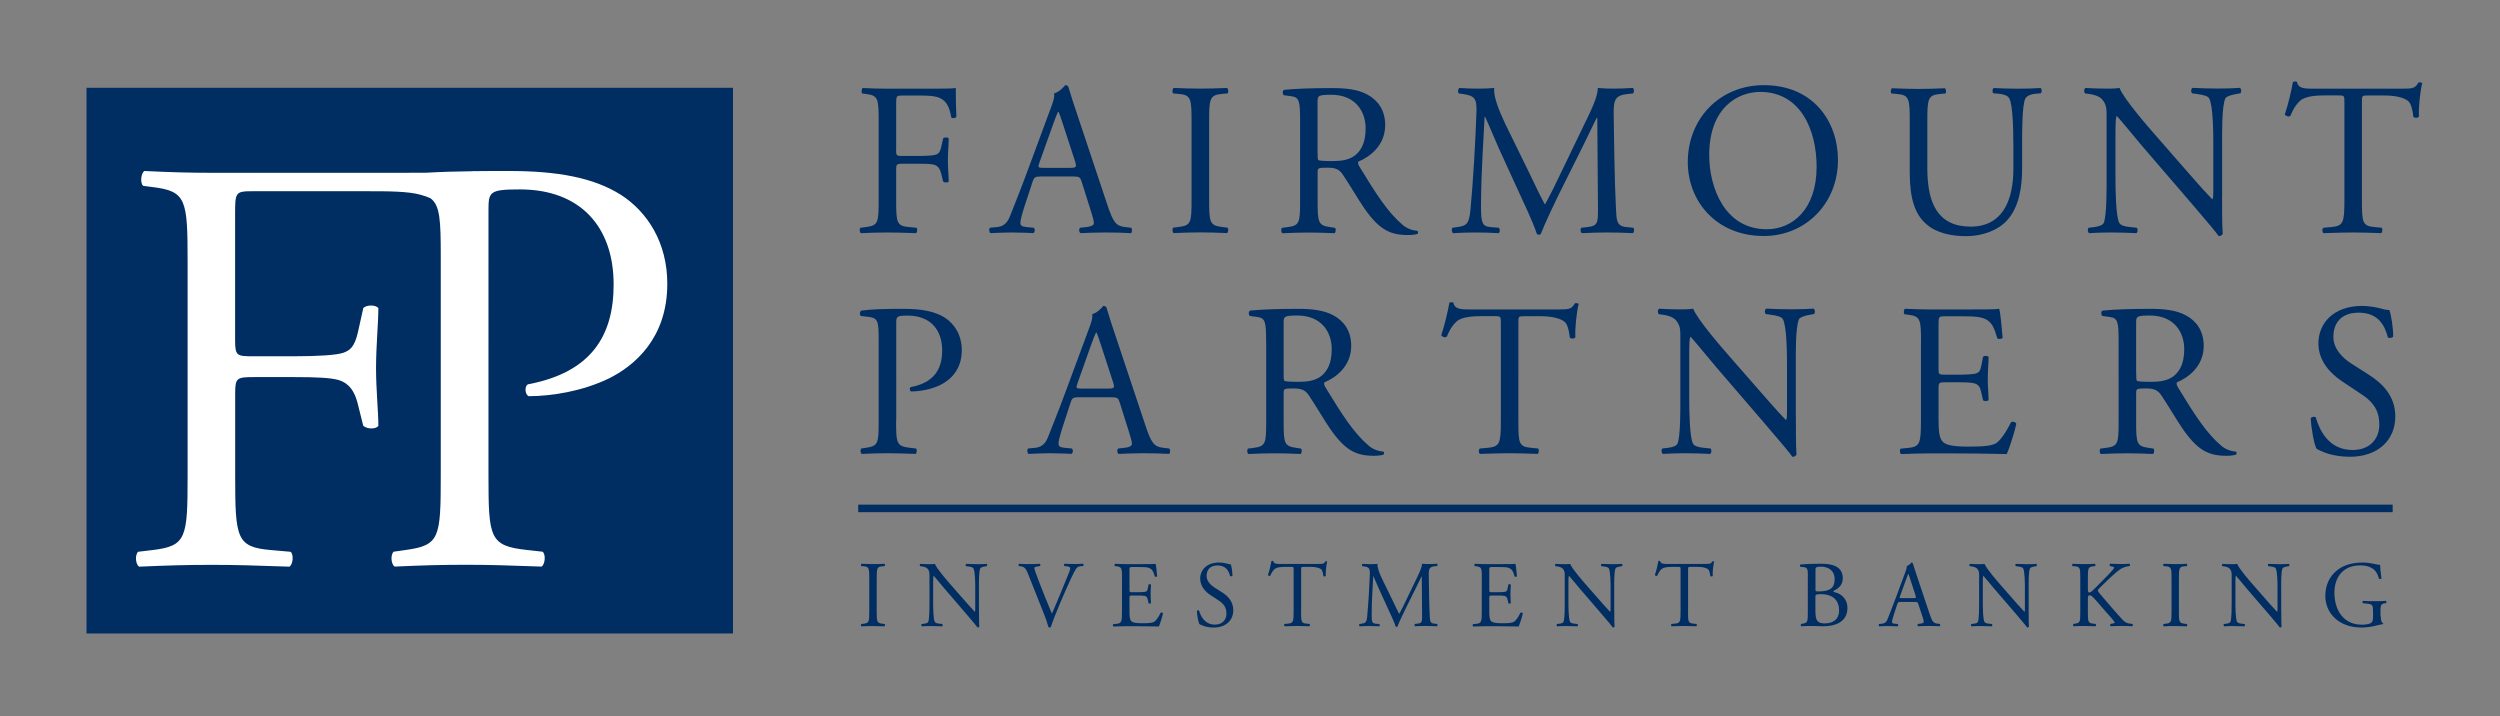<?xml version="1.0" encoding="utf-8"?>
<!-- Generator: Adobe Illustrator 23.0.1, SVG Export Plug-In . SVG Version: 6.00 Build 0)  -->
<svg version="1.1" id="Layer_1" xmlns="http://www.w3.org/2000/svg" xmlns:xlink="http://www.w3.org/1999/xlink" x="0px" y="0px"
	 viewBox="0 0 332.61 95.26" style="enable-background:new 0 0 332.61 95.26;" xml:space="preserve">
<rect x="0" y="0" width="332.61" height="95.26" fill="#808080" stroke="none"/>
<style type="text/css">
	.st0{fill:#002D62;}
	.st1{fill:none;stroke:#002D62;}
	.st2{fill:#FFFFFF;}
</style>
<rect x="11.51" y="11.68" class="st0" width="86.01" height="72.6"/>
<g>
	<path class="st0" d="M119.22,19.97c0,0.78,0.09,0.78,0.94,0.78h1.93c1.17,0,2.07-0.06,2.42-0.17c0.31-0.12,0.54-0.26,0.71-1.01
		l0.26-1.16c0.14-0.17,0.63-0.17,0.74,0c0,0.7-0.11,1.86-0.11,2.93c0,1.04,0.11,2.15,0.11,2.81c-0.11,0.17-0.54,0.17-0.74,0
		l-0.28-1.13c-0.14-0.52-0.37-0.93-0.91-1.1c-0.4-0.12-1.11-0.14-2.19-0.14h-1.93c-0.85,0-0.94,0.03-0.94,0.78v4.03
		c0,3.05,0.06,3.48,1.73,3.62l0.97,0.09c0.17,0.12,0.11,0.64-0.06,0.72c-1.68-0.06-2.64-0.09-3.78-0.09c-1.25,0-2.22,0.03-3.55,0.09
		c-0.17-0.09-0.23-0.55-0.06-0.72l0.71-0.09c1.65-0.2,1.71-0.58,1.71-3.62V16.15c0-3.05-0.06-3.45-1.71-3.65l-0.46-0.06
		c-0.17-0.12-0.11-0.64,0.06-0.73c1.19,0.06,2.16,0.09,3.3,0.09h5.23c1.82,0,3.47,0,3.84-0.09c0,1.33,0.03,2.73,0.08,3.83
		c-0.08,0.17-0.48,0.26-0.68,0.09c-0.23-1.3-0.57-2.38-1.99-2.75c-0.62-0.17-1.56-0.17-2.76-0.17h-1.73c-0.85,0-0.85,0.06-0.85,1.16
		V19.97z"/>
	<path class="st0" d="M143.92,24.21c-0.2-0.64-0.31-0.73-1.17-0.73h-4.29c-0.71,0-0.88,0.09-1.08,0.7l-1,3.04
		c-0.43,1.31-0.62,2.09-0.62,2.41c0,0.35,0.14,0.52,0.82,0.58l0.94,0.09c0.2,0.14,0.2,0.61-0.06,0.72
		c-0.74-0.06-1.62-0.06-2.96-0.09c-0.94,0-1.96,0.06-2.73,0.09c-0.17-0.12-0.23-0.58-0.06-0.72l0.94-0.09
		c0.68-0.06,1.31-0.38,1.71-1.42c0.51-1.33,1.31-3.22,2.5-6.47l2.9-7.83c0.4-1.04,0.57-1.6,0.48-2.06c0.68-0.2,1.17-0.73,1.48-1.1
		c0.17,0,0.37,0.06,0.43,0.26c0.37,1.28,0.82,2.61,1.25,3.89l3.89,11.66c0.82,2.49,1.19,2.93,2.42,3.07l0.77,0.09
		c0.2,0.14,0.14,0.61,0,0.72c-1.17-0.06-2.16-0.09-3.44-0.09c-1.36,0-2.44,0.06-3.27,0.09c-0.23-0.12-0.26-0.58-0.06-0.72l0.82-0.09
		c0.6-0.06,1-0.23,1-0.52c0-0.32-0.14-0.84-0.37-1.54L143.92,24.21z M138.29,21.63c-0.23,0.67-0.2,0.7,0.6,0.7h3.5
		c0.82,0,0.88-0.12,0.63-0.9l-1.54-4.73c-0.23-0.7-0.48-1.48-0.65-1.83h-0.06c-0.09,0.14-0.37,0.84-0.68,1.71L138.29,21.63z"/>
	<path class="st0" d="M158.53,16.2c0-3.07-0.06-3.57-1.73-3.71l-0.71-0.06c-0.17-0.12-0.11-0.64,0.06-0.73
		c1.42,0.06,2.39,0.09,3.58,0.09c1.14,0,2.1-0.03,3.52-0.09c0.17,0.09,0.23,0.61,0.06,0.73l-0.71,0.06
		c-1.68,0.15-1.73,0.64-1.73,3.71v10.32c0,3.07,0.06,3.48,1.73,3.68l0.71,0.09c0.17,0.12,0.11,0.64-0.06,0.72
		c-1.42-0.06-2.39-0.09-3.52-0.09c-1.19,0-2.16,0.03-3.58,0.09c-0.17-0.09-0.23-0.55-0.06-0.72l0.71-0.09
		c1.68-0.2,1.73-0.61,1.73-3.68V16.2z"/>
	<path class="st0" d="M172.97,16.18c0-2.75-0.08-3.25-1.25-3.39l-0.91-0.12c-0.2-0.14-0.2-0.61,0.03-0.72
		c1.59-0.15,3.55-0.23,6.34-0.23c1.76,0,3.44,0.14,4.75,0.87c1.36,0.73,2.36,2.03,2.36,4.06c0,2.76-2.13,4.26-3.55,4.84
		c-0.14,0.17,0,0.46,0.14,0.7c2.27,3.74,3.78,6.06,5.71,7.71c0.48,0.43,1.2,0.75,1.96,0.81c0.14,0.06,0.17,0.29,0.03,0.41
		c-0.26,0.09-0.71,0.15-1.25,0.15c-2.42,0-3.87-0.73-5.88-3.65c-0.74-1.07-1.9-3.07-2.79-4.38c-0.43-0.64-0.88-0.93-2.02-0.93
		c-1.28,0-1.34,0.03-1.34,0.64v3.65c0,3.05,0.06,3.39,1.71,3.62l0.6,0.09c0.17,0.14,0.11,0.64-0.06,0.72
		c-1.28-0.06-2.25-0.09-3.38-0.09c-1.19,0-2.22,0.03-3.55,0.09c-0.17-0.09-0.23-0.52-0.06-0.72l0.71-0.09
		c1.65-0.2,1.7-0.58,1.7-3.62V16.18z M175.3,20.32c0,0.52,0,0.84,0.08,0.96c0.09,0.09,0.51,0.15,1.96,0.15
		c1.02,0,2.1-0.12,2.93-0.75c0.77-0.61,1.42-1.62,1.42-3.6c0-2.29-1.39-4.47-4.55-4.47c-1.76,0-1.85,0.12-1.85,0.93V20.32z"/>
	<path class="st0" d="M203.55,23.19c0.65,1.36,1.28,2.7,1.96,3.97h0.06c0.77-1.36,1.48-2.87,2.19-4.35l2.67-5.54
		c1.28-2.64,2.1-4.23,2.16-5.57c0.97,0.09,1.56,0.09,2.13,0.09c0.71,0,1.65-0.03,2.53-0.09c0.17,0.12,0.17,0.61,0.03,0.73l-0.6,0.06
		c-1.79,0.17-2.02,0.73-1.99,2.75c0.06,3.07,0.09,8.44,0.31,12.62c0.08,1.45,0.06,2.23,1.39,2.35l0.91,0.09
		c0.17,0.17,0.14,0.61-0.06,0.72c-1.17-0.06-2.33-0.09-3.35-0.09c-0.99,0-2.27,0.03-3.44,0.09c-0.2-0.15-0.23-0.55-0.06-0.72
		l0.82-0.09c1.39-0.15,1.39-0.61,1.39-2.46l-0.09-12.09h-0.06c-0.2,0.32-1.28,2.64-1.85,3.77l-2.53,5.07
		c-1.28,2.55-2.56,5.28-3.07,6.61c-0.06,0.09-0.17,0.12-0.28,0.12c-0.06,0-0.2-0.03-0.26-0.12c-0.48-1.54-1.85-4.38-2.5-5.8
		l-2.56-5.6c-0.6-1.33-1.19-2.84-1.82-4.18h-0.06c-0.11,1.8-0.2,3.48-0.28,5.16c-0.09,1.77-0.2,4.35-0.2,6.82
		c0,2.15,0.17,2.61,1.28,2.7l1.08,0.09c0.2,0.17,0.17,0.64-0.03,0.72c-0.97-0.06-2.07-0.09-3.16-0.09c-0.91,0-1.93,0.03-2.9,0.09
		c-0.17-0.15-0.23-0.58-0.06-0.72l0.63-0.09c1.19-0.17,1.59-0.35,1.76-2.38c0.17-1.91,0.31-3.51,0.48-6.38
		c0.14-2.41,0.26-4.87,0.31-6.47c0.06-1.83-0.17-2.26-1.9-2.49l-0.46-0.06c-0.14-0.17-0.11-0.61,0.11-0.73
		c0.85,0.06,1.54,0.09,2.25,0.09c0.65,0,1.42,0,2.36-0.09c-0.11,1.13,0.6,2.93,1.48,4.79L203.55,23.19z"/>
	<path class="st0" d="M224.55,21.57c0-5.8,4.26-10.24,10.12-10.24c6.57,0,9.86,4.84,9.86,9.95c0,5.86-4.38,10.12-9.86,10.12
		C228.36,31.4,224.55,26.79,224.55,21.57z M241.69,22.18c0-4.79-2.08-9.95-7.5-9.95c-2.96,0-6.79,2.06-6.79,8.41
		c0,4.29,2.05,9.86,7.65,9.86C238.45,30.5,241.69,27.89,241.69,22.18z"/>
	<path class="st0" d="M267.86,19.08c0-1.8-0.06-5.13-0.54-6c-0.2-0.35-0.71-0.55-1.42-0.61l-0.71-0.06c-0.17-0.2-0.11-0.58,0.06-0.7
		c1.08,0.06,2.13,0.09,3.24,0.09c1.19,0,1.96-0.03,2.98-0.09c0.23,0.14,0.2,0.52,0.06,0.7l-0.68,0.06c-0.71,0.06-1.25,0.32-1.42,0.7
		c-0.4,0.96-0.4,4.29-0.4,5.92v3.28c0,2.52-0.4,5.19-1.99,6.93c-1.22,1.36-3.33,2.12-5.43,2.12c-1.96,0-3.92-0.38-5.31-1.59
		c-1.51-1.28-2.22-3.39-2.22-6.84v-6.84c0-3.02-0.06-3.51-1.71-3.65l-0.71-0.06c-0.17-0.12-0.11-0.61,0.06-0.7
		c1.42,0.06,2.39,0.09,3.53,0.09c1.16,0,2.1-0.03,3.5-0.09c0.17,0.09,0.23,0.58,0.06,0.7l-0.68,0.06c-1.65,0.15-1.71,0.64-1.71,3.65
		v6.26c0,4.67,1.42,7.74,5.77,7.74c4.12,0,5.68-3.31,5.68-7.71V19.08z"/>
	<path class="st0" d="M295.63,26.01c0,0.87,0,4.32,0.09,5.08c-0.06,0.17-0.23,0.32-0.54,0.32c-0.34-0.49-1.17-1.51-3.64-4.38
		l-6.59-7.66c-0.77-0.9-2.7-3.28-3.3-3.92h-0.06c-0.11,0.35-0.14,1.01-0.14,1.89v6.32c0,1.36,0.03,5.13,0.51,6
		c0.17,0.32,0.74,0.49,1.45,0.55l0.88,0.09c0.17,0.23,0.14,0.58-0.06,0.72c-1.28-0.06-2.27-0.09-3.33-0.09
		c-1.19,0-1.96,0.03-2.96,0.09c-0.2-0.15-0.23-0.55-0.06-0.72l0.77-0.09c0.65-0.09,1.11-0.26,1.25-0.58
		c0.4-1.04,0.37-4.58,0.37-5.97v-8.38c0-0.81-0.03-1.42-0.62-2.09c-0.4-0.41-1.08-0.61-1.76-0.7l-0.48-0.06
		c-0.17-0.17-0.17-0.61,0.06-0.73c1.19,0.09,2.7,0.09,3.21,0.09c0.46,0,0.94-0.03,1.31-0.09c0.57,1.48,3.92,5.31,4.86,6.38
		l2.76,3.16c1.96,2.23,3.35,3.86,4.69,5.25h0.06c0.11-0.14,0.11-0.61,0.11-1.22v-6.21c0-1.36-0.03-5.13-0.57-6
		c-0.17-0.26-0.62-0.43-1.76-0.58l-0.48-0.06c-0.2-0.17-0.17-0.64,0.06-0.73c1.31,0.06,2.27,0.09,3.35,0.09
		c1.22,0,1.96-0.03,2.93-0.09c0.23,0.14,0.23,0.55,0.06,0.73l-0.4,0.06c-0.91,0.15-1.48,0.38-1.59,0.61
		c-0.48,1.04-0.43,4.64-0.43,5.97V26.01z"/>
	<path class="st0" d="M314.24,26.59c0,3.05,0.06,3.48,1.71,3.62l0.91,0.09c0.17,0.12,0.11,0.64-0.06,0.72
		c-1.62-0.06-2.59-0.09-3.72-0.09c-1.14,0-2.13,0.03-3.95,0.09c-0.17-0.09-0.23-0.58,0-0.72l1.02-0.09
		c1.62-0.15,1.76-0.58,1.76-3.62V13.62c0-0.9,0-0.93-0.85-0.93h-1.56c-1.22,0-2.79,0.06-3.5,0.73c-0.68,0.64-0.97,1.28-1.28,2
		c-0.23,0.17-0.63,0.03-0.74-0.2c0.45-1.31,0.88-3.16,1.08-4.32c0.09-0.06,0.45-0.09,0.54,0c0.17,0.93,1.11,0.9,2.42,0.9h11.51
		c1.53,0,1.79-0.06,2.22-0.81c0.14-0.06,0.46-0.03,0.51,0.09c-0.31,1.19-0.51,3.54-0.43,4.41c-0.11,0.23-0.6,0.23-0.74,0.06
		c-0.08-0.72-0.28-1.8-0.71-2.12c-0.65-0.49-1.73-0.73-3.3-0.73h-2.02c-0.85,0-0.82,0.03-0.82,0.99V26.59z"/>
	<path class="st0" d="M119.22,55.96c0,3.05,0.06,3.42,1.88,3.62l0.77,0.09c0.17,0.14,0.11,0.64-0.06,0.72
		c-1.62-0.06-2.56-0.09-3.69-0.09c-1.19,0-2.22,0.03-3.47,0.09c-0.17-0.09-0.23-0.55-0.06-0.72l0.6-0.09
		c1.65-0.23,1.71-0.58,1.71-3.62v-10.7c0-2.46-0.06-2.96-1.34-3.1l-1.02-0.12c-0.2-0.17-0.17-0.61,0.06-0.72
		c1.51-0.2,3.27-0.23,5.63-0.23c2.36,0,4.12,0.32,5.46,1.16c1.31,0.84,2.27,2.35,2.27,4.35c0,2.67-1.62,4-2.84,4.61
		c-1.25,0.61-2.76,0.87-3.92,0.87c-0.2-0.09-0.2-0.52-0.03-0.58c3.07-0.58,4.18-2.35,4.18-4.87c0-2.81-1.62-4.64-4.58-4.64
		c-1.51,0-1.53,0.12-1.53,1.04V55.96z"/>
	<path class="st0" d="M148.98,53.58c-0.2-0.64-0.31-0.73-1.17-0.73h-4.29c-0.71,0-0.88,0.09-1.08,0.7l-0.99,3.04
		c-0.43,1.31-0.62,2.09-0.62,2.41c0,0.35,0.14,0.52,0.82,0.58l0.94,0.09c0.2,0.14,0.2,0.61-0.06,0.72
		c-0.74-0.06-1.62-0.06-2.96-0.09c-0.94,0-1.96,0.06-2.73,0.09c-0.17-0.12-0.23-0.58-0.06-0.72l0.94-0.09
		c0.68-0.06,1.31-0.38,1.71-1.42c0.51-1.33,1.31-3.22,2.5-6.47l2.9-7.83c0.4-1.04,0.57-1.6,0.48-2.06c0.68-0.2,1.17-0.73,1.48-1.1
		c0.17,0,0.37,0.06,0.43,0.26c0.37,1.28,0.82,2.61,1.25,3.89l3.89,11.66c0.82,2.49,1.19,2.93,2.42,3.07l0.77,0.09
		c0.2,0.14,0.14,0.61,0,0.72c-1.17-0.06-2.16-0.09-3.44-0.09c-1.36,0-2.44,0.06-3.27,0.09c-0.23-0.12-0.26-0.58-0.06-0.72l0.82-0.09
		c0.6-0.06,0.99-0.23,0.99-0.52c0-0.32-0.14-0.84-0.37-1.54L148.98,53.58z M143.35,51c-0.23,0.67-0.2,0.7,0.6,0.7h3.5
		c0.82,0,0.88-0.12,0.62-0.9l-1.54-4.73c-0.23-0.7-0.48-1.48-0.65-1.83h-0.06c-0.09,0.14-0.37,0.84-0.68,1.71L143.35,51z"/>
	<path class="st0" d="M168.45,45.55c0-2.75-0.08-3.25-1.25-3.39l-0.91-0.12c-0.2-0.15-0.2-0.61,0.03-0.72
		c1.59-0.15,3.55-0.23,6.34-0.23c1.76,0,3.44,0.15,4.75,0.87c1.36,0.73,2.36,2.03,2.36,4.06c0,2.76-2.13,4.26-3.55,4.84
		c-0.14,0.17,0,0.46,0.14,0.7c2.27,3.74,3.78,6.06,5.71,7.71c0.48,0.44,1.19,0.75,1.96,0.81c0.14,0.06,0.17,0.29,0.03,0.41
		c-0.26,0.09-0.71,0.15-1.25,0.15c-2.42,0-3.87-0.73-5.88-3.65c-0.74-1.07-1.9-3.07-2.79-4.38c-0.43-0.64-0.88-0.93-2.02-0.93
		c-1.28,0-1.34,0.03-1.34,0.64v3.65c0,3.05,0.06,3.39,1.71,3.62l0.6,0.09c0.17,0.14,0.11,0.64-0.06,0.72
		c-1.28-0.06-2.24-0.09-3.38-0.09c-1.19,0-2.22,0.03-3.55,0.09c-0.17-0.09-0.23-0.52-0.06-0.72l0.71-0.09
		c1.65-0.2,1.71-0.58,1.71-3.62V45.55z M170.78,49.69c0,0.52,0,0.84,0.09,0.96c0.08,0.09,0.51,0.15,1.96,0.15
		c1.02,0,2.1-0.12,2.93-0.75c0.77-0.61,1.42-1.62,1.42-3.6c0-2.29-1.39-4.47-4.55-4.47c-1.76,0-1.85,0.12-1.85,0.93V49.69z"/>
	<path class="st0" d="M202.01,55.96c0,3.05,0.06,3.48,1.71,3.62l0.91,0.09c0.17,0.12,0.11,0.64-0.06,0.72
		c-1.62-0.06-2.59-0.09-3.72-0.09c-1.14,0-2.13,0.03-3.95,0.09c-0.17-0.09-0.23-0.58,0-0.72l1.02-0.09
		c1.62-0.15,1.76-0.58,1.76-3.62V42.99c0-0.9,0-0.93-0.85-0.93h-1.56c-1.22,0-2.79,0.06-3.5,0.73c-0.68,0.64-0.97,1.28-1.28,2
		c-0.23,0.17-0.62,0.03-0.74-0.2c0.45-1.31,0.88-3.16,1.08-4.32c0.09-0.06,0.46-0.09,0.54,0c0.17,0.93,1.11,0.9,2.42,0.9h11.51
		c1.54,0,1.79-0.06,2.22-0.81c0.14-0.06,0.46-0.03,0.51,0.09c-0.31,1.19-0.51,3.54-0.43,4.41c-0.11,0.23-0.6,0.23-0.74,0.06
		c-0.08-0.72-0.28-1.8-0.71-2.12c-0.65-0.49-1.73-0.73-3.3-0.73h-2.02c-0.85,0-0.82,0.03-0.82,0.99V55.96z"/>
	<path class="st0" d="M238.93,55.38c0,0.87,0,4.32,0.08,5.08c-0.06,0.17-0.23,0.32-0.54,0.32c-0.34-0.49-1.17-1.51-3.64-4.38
		l-6.59-7.66c-0.77-0.9-2.7-3.28-3.3-3.92h-0.06c-0.11,0.35-0.14,1.02-0.14,1.89v6.32c0,1.36,0.03,5.13,0.51,6
		c0.17,0.32,0.74,0.49,1.45,0.55l0.88,0.09c0.17,0.23,0.14,0.58-0.06,0.72c-1.28-0.06-2.27-0.09-3.33-0.09
		c-1.19,0-1.96,0.03-2.96,0.09c-0.2-0.15-0.23-0.55-0.06-0.72l0.77-0.09c0.65-0.09,1.11-0.26,1.25-0.58
		c0.4-1.04,0.37-4.58,0.37-5.97v-8.38c0-0.81-0.03-1.42-0.63-2.09c-0.4-0.41-1.08-0.61-1.76-0.7l-0.48-0.06
		c-0.17-0.17-0.17-0.61,0.06-0.73c1.19,0.09,2.7,0.09,3.21,0.09c0.45,0,0.94-0.03,1.31-0.09c0.57,1.48,3.92,5.31,4.86,6.38
		l2.76,3.16c1.96,2.23,3.35,3.86,4.69,5.25h0.06c0.11-0.15,0.11-0.61,0.11-1.22v-6.21c0-1.36-0.03-5.13-0.57-6
		c-0.17-0.26-0.62-0.43-1.76-0.58l-0.48-0.06c-0.2-0.17-0.17-0.64,0.06-0.73c1.31,0.06,2.27,0.09,3.35,0.09
		c1.22,0,1.96-0.03,2.93-0.09c0.23,0.15,0.23,0.55,0.06,0.73l-0.4,0.06c-0.91,0.15-1.48,0.38-1.59,0.61
		c-0.48,1.04-0.43,4.64-0.43,5.97V55.38z"/>
	<path class="st0" d="M255.58,45.52c0-3.02-0.06-3.45-1.73-3.65l-0.46-0.06c-0.17-0.12-0.11-0.64,0.06-0.73
		c1.22,0.06,2.19,0.09,3.35,0.09h5.34c1.82,0,3.5,0,3.84-0.09c0.17,0.49,0.34,2.58,0.46,3.86c-0.11,0.17-0.57,0.23-0.71,0.06
		c-0.43-1.36-0.68-2.38-2.16-2.75c-0.6-0.15-1.51-0.17-2.76-0.17h-2.05c-0.85,0-0.85,0.06-0.85,1.16v5.8c0,0.81,0.08,0.81,0.94,0.81
		h1.65c1.19,0,2.07-0.06,2.42-0.17c0.34-0.12,0.54-0.29,0.68-1.02l0.23-1.19c0.14-0.17,0.63-0.17,0.74,0.03
		c0,0.7-0.11,1.83-0.11,2.93c0,1.04,0.11,2.15,0.11,2.78c-0.11,0.2-0.6,0.2-0.74,0.03l-0.26-1.13c-0.11-0.52-0.31-0.96-0.88-1.1
		c-0.4-0.12-1.08-0.15-2.19-0.15h-1.65c-0.85,0-0.94,0.03-0.94,0.78v4.09c0,1.54,0.08,2.52,0.54,3.02c0.34,0.35,0.94,0.67,3.44,0.67
		c2.19,0,3.01-0.12,3.64-0.43c0.51-0.29,1.28-1.31,2.02-2.81c0.2-0.15,0.6-0.06,0.71,0.2c-0.2,1.01-0.91,3.25-1.28,4.03
		c-2.56-0.06-5.09-0.09-7.62-0.09h-2.56c-1.22,0-2.19,0.03-3.87,0.09c-0.17-0.09-0.23-0.55-0.06-0.72l0.94-0.09
		c1.62-0.15,1.76-0.58,1.76-3.62V45.52z"/>
	<path class="st0" d="M281.87,45.55c0-2.75-0.08-3.25-1.25-3.39l-0.91-0.12c-0.2-0.15-0.2-0.61,0.03-0.72
		c1.59-0.15,3.55-0.23,6.34-0.23c1.76,0,3.44,0.15,4.75,0.87c1.36,0.73,2.36,2.03,2.36,4.06c0,2.76-2.13,4.26-3.55,4.84
		c-0.14,0.17,0,0.46,0.14,0.7c2.27,3.74,3.78,6.06,5.71,7.71c0.48,0.44,1.19,0.75,1.96,0.81c0.14,0.06,0.17,0.29,0.03,0.41
		c-0.26,0.09-0.71,0.15-1.25,0.15c-2.42,0-3.87-0.73-5.88-3.65c-0.74-1.07-1.9-3.07-2.79-4.38c-0.43-0.64-0.88-0.93-2.02-0.93
		c-1.28,0-1.34,0.03-1.34,0.64v3.65c0,3.05,0.06,3.39,1.7,3.62l0.6,0.09c0.17,0.14,0.11,0.64-0.06,0.72
		c-1.28-0.06-2.24-0.09-3.38-0.09c-1.19,0-2.22,0.03-3.55,0.09c-0.17-0.09-0.23-0.52-0.06-0.72l0.71-0.09
		c1.65-0.2,1.71-0.58,1.71-3.62V45.55z M284.21,49.69c0,0.52,0,0.84,0.08,0.96c0.09,0.09,0.51,0.15,1.96,0.15
		c1.02,0,2.1-0.12,2.93-0.75c0.77-0.61,1.42-1.62,1.42-3.6c0-2.29-1.39-4.47-4.55-4.47c-1.76,0-1.85,0.12-1.85,0.93V49.69z"/>
	<path class="st0" d="M312.63,60.77c-2.39,0-3.89-0.75-4.43-1.07c-0.34-0.64-0.71-2.7-0.77-4.06c0.14-0.2,0.57-0.26,0.68-0.09
		c0.43,1.48,1.59,4.32,4.89,4.32c2.39,0,3.55-1.59,3.55-3.33c0-1.28-0.26-2.7-2.33-4.06l-2.7-1.8c-1.42-0.96-3.07-2.61-3.07-4.99
		c0-2.76,2.1-4.99,5.8-4.99c0.88,0,1.9,0.17,2.64,0.38c0.37,0.12,0.77,0.17,1,0.17c0.25,0.7,0.51,2.32,0.51,3.54
		c-0.11,0.17-0.57,0.26-0.71,0.09c-0.37-1.39-1.14-3.28-3.87-3.28c-2.79,0-3.38,1.89-3.38,3.22c0,1.68,1.36,2.9,2.42,3.57l2.27,1.45
		c1.79,1.13,3.55,2.81,3.55,5.57C318.68,58.6,316.32,60.77,312.63,60.77z"/>
</g>
<g>
	<path class="st0" d="M115.65,76.94c0-1.32-0.02-1.54-0.75-1.6l-0.31-0.02c-0.07-0.05-0.05-0.28,0.02-0.31
		c0.61,0.02,1.03,0.04,1.54,0.04c0.49,0,0.91-0.01,1.52-0.04c0.07,0.04,0.1,0.26,0.03,0.31l-0.31,0.02
		c-0.72,0.06-0.75,0.27-0.75,1.6v4.45c0,1.32,0.02,1.5,0.75,1.59l0.31,0.04c0.07,0.05,0.05,0.28-0.03,0.31
		c-0.61-0.02-1.03-0.04-1.52-0.04c-0.51,0-0.93,0.01-1.54,0.04c-0.07-0.04-0.1-0.24-0.02-0.31l0.31-0.04
		c0.72-0.09,0.75-0.26,0.75-1.59V76.94z"/>
	<path class="st0" d="M130.25,81.16c0,0.38,0,1.86,0.04,2.19c-0.02,0.08-0.1,0.14-0.23,0.14c-0.15-0.21-0.5-0.65-1.57-1.89
		l-2.84-3.3c-0.33-0.39-1.16-1.41-1.42-1.69h-0.02c-0.05,0.15-0.06,0.44-0.06,0.81v2.73c0,0.59,0.01,2.21,0.22,2.59
		c0.07,0.14,0.32,0.21,0.62,0.24l0.38,0.04c0.07,0.1,0.06,0.25-0.02,0.31c-0.55-0.02-0.98-0.04-1.43-0.04
		c-0.51,0-0.85,0.01-1.27,0.04c-0.09-0.06-0.1-0.24-0.02-0.31l0.33-0.04c0.28-0.04,0.48-0.11,0.54-0.25
		c0.17-0.45,0.16-1.97,0.16-2.57v-3.61c0-0.35-0.01-0.61-0.27-0.9c-0.17-0.17-0.47-0.26-0.76-0.3l-0.21-0.02
		c-0.07-0.08-0.07-0.26,0.02-0.31c0.51,0.04,1.16,0.04,1.38,0.04c0.2,0,0.4-0.01,0.56-0.04c0.24,0.64,1.69,2.29,2.09,2.75l1.19,1.36
		c0.85,0.96,1.45,1.66,2.02,2.26h0.02c0.05-0.06,0.05-0.26,0.05-0.53v-2.67c0-0.59-0.01-2.21-0.25-2.59
		c-0.07-0.11-0.27-0.19-0.76-0.25l-0.21-0.02c-0.09-0.08-0.07-0.28,0.02-0.31c0.56,0.02,0.98,0.04,1.45,0.04
		c0.53,0,0.84-0.01,1.26-0.04c0.1,0.06,0.1,0.24,0.02,0.31l-0.17,0.02c-0.39,0.06-0.64,0.16-0.69,0.26c-0.21,0.45-0.18,2-0.18,2.57
		V81.16z"/>
	<path class="st0" d="M136.78,76.36c-0.28-0.7-0.47-0.96-0.99-1.02l-0.22-0.02c-0.09-0.08-0.07-0.25,0.02-0.31
		c0.36,0.02,0.75,0.04,1.27,0.04c0.54,0,0.97-0.01,1.48-0.04c0.09,0.05,0.11,0.24,0.02,0.31l-0.18,0.02
		c-0.47,0.06-0.56,0.14-0.58,0.24c0.02,0.12,0.23,0.8,0.61,1.75c0.56,1.45,1.13,2.89,1.74,4.31c0.38-0.83,0.89-2.11,1.18-2.78
		c0.35-0.85,0.93-2.26,1.14-2.8c0.1-0.26,0.11-0.4,0.11-0.49c0-0.09-0.12-0.19-0.55-0.24l-0.22-0.02c-0.09-0.08-0.06-0.26,0.02-0.31
		c0.34,0.02,0.81,0.04,1.27,0.04c0.4,0,0.78-0.01,1.19-0.04c0.09,0.05,0.09,0.25,0.02,0.31l-0.37,0.02
		c-0.29,0.02-0.48,0.17-0.64,0.44c-0.34,0.59-0.82,1.6-1.37,2.87l-0.66,1.54c-0.49,1.15-1.07,2.6-1.27,3.26
		c-0.04,0.02-0.08,0.04-0.13,0.04c-0.06,0-0.12-0.01-0.18-0.04c-0.13-0.52-0.35-1.14-0.56-1.66L136.78,76.36z"/>
	<path class="st0" d="M149.28,76.91c0-1.3-0.02-1.49-0.75-1.57l-0.2-0.02c-0.07-0.05-0.05-0.28,0.02-0.31
		c0.53,0.02,0.94,0.04,1.45,0.04h2.3c0.78,0,1.51,0,1.65-0.04c0.07,0.21,0.15,1.11,0.2,1.66c-0.05,0.07-0.25,0.1-0.31,0.03
		c-0.18-0.59-0.29-1.03-0.93-1.19c-0.26-0.06-0.65-0.07-1.19-0.07h-0.88c-0.37,0-0.37,0.02-0.37,0.5v2.5c0,0.35,0.04,0.35,0.4,0.35
		h0.71c0.51,0,0.89-0.02,1.04-0.07c0.15-0.05,0.23-0.12,0.29-0.44l0.1-0.51c0.06-0.07,0.27-0.07,0.32,0.01
		c0,0.3-0.05,0.79-0.05,1.26c0,0.45,0.05,0.93,0.05,1.2c-0.05,0.09-0.26,0.09-0.32,0.01l-0.11-0.49c-0.05-0.22-0.13-0.41-0.38-0.47
		c-0.17-0.05-0.47-0.06-0.94-0.06h-0.71c-0.37,0-0.4,0.01-0.4,0.34v1.76c0,0.66,0.04,1.09,0.23,1.3c0.15,0.15,0.4,0.29,1.48,0.29
		c0.94,0,1.3-0.05,1.57-0.19c0.22-0.12,0.55-0.56,0.87-1.21c0.09-0.06,0.26-0.03,0.31,0.09c-0.09,0.44-0.39,1.4-0.55,1.74
		c-1.1-0.02-2.19-0.04-3.28-0.04h-1.1c-0.53,0-0.94,0.01-1.67,0.04c-0.07-0.04-0.1-0.24-0.02-0.31l0.4-0.04
		c0.7-0.06,0.76-0.25,0.76-1.56V76.91z"/>
	<path class="st0" d="M161.48,83.49c-1.03,0-1.68-0.33-1.91-0.46c-0.15-0.28-0.31-1.16-0.33-1.75c0.06-0.09,0.24-0.11,0.29-0.04
		c0.18,0.64,0.69,1.86,2.11,1.86c1.03,0,1.53-0.69,1.53-1.44c0-0.55-0.11-1.16-1-1.75L161,79.14c-0.61-0.41-1.32-1.13-1.32-2.15
		c0-1.19,0.91-2.15,2.5-2.15c0.38,0,0.82,0.07,1.14,0.16c0.16,0.05,0.33,0.08,0.43,0.08c0.11,0.3,0.22,1,0.22,1.52
		c-0.05,0.08-0.24,0.11-0.31,0.04c-0.16-0.6-0.49-1.41-1.67-1.41c-1.2,0-1.46,0.81-1.46,1.39c0,0.73,0.59,1.25,1.04,1.54l0.98,0.62
		c0.77,0.49,1.53,1.21,1.53,2.4C164.08,82.55,163.07,83.49,161.48,83.49z"/>
	<path class="st0" d="M173.1,81.41c0,1.31,0.02,1.5,0.74,1.56l0.39,0.04c0.07,0.05,0.05,0.28-0.02,0.31
		c-0.7-0.02-1.12-0.04-1.6-0.04c-0.49,0-0.92,0.01-1.7,0.04c-0.07-0.04-0.1-0.25,0-0.31l0.44-0.04c0.7-0.06,0.76-0.25,0.76-1.56
		v-5.59c0-0.39,0-0.4-0.37-0.4h-0.67c-0.53,0-1.2,0.02-1.51,0.31c-0.29,0.28-0.42,0.55-0.55,0.86c-0.1,0.08-0.27,0.01-0.32-0.09
		c0.2-0.56,0.38-1.36,0.47-1.86c0.04-0.03,0.2-0.04,0.23,0c0.07,0.4,0.48,0.39,1.04,0.39h4.96c0.66,0,0.77-0.02,0.96-0.35
		c0.06-0.03,0.2-0.01,0.22,0.04c-0.14,0.51-0.22,1.53-0.18,1.9c-0.05,0.1-0.26,0.1-0.32,0.02c-0.04-0.31-0.12-0.77-0.31-0.91
		c-0.28-0.21-0.75-0.31-1.42-0.31h-0.87c-0.37,0-0.36,0.01-0.36,0.42V81.41z"/>
	<path class="st0" d="M185.31,79.95c0.28,0.59,0.55,1.16,0.84,1.71h0.02c0.33-0.59,0.64-1.24,0.94-1.87l1.15-2.39
		c0.55-1.14,0.91-1.82,0.93-2.4c0.42,0.04,0.67,0.04,0.92,0.04c0.31,0,0.71-0.01,1.09-0.04c0.07,0.05,0.07,0.26,0.01,0.31
		l-0.26,0.02c-0.77,0.08-0.87,0.31-0.86,1.19c0.03,1.32,0.04,3.64,0.13,5.44c0.04,0.62,0.03,0.96,0.6,1.01l0.39,0.04
		c0.07,0.08,0.06,0.26-0.02,0.31c-0.5-0.02-1-0.04-1.44-0.04c-0.43,0-0.98,0.01-1.48,0.04c-0.09-0.06-0.1-0.24-0.03-0.31l0.36-0.04
		c0.6-0.06,0.6-0.26,0.6-1.06l-0.04-5.21h-0.03c-0.09,0.14-0.55,1.14-0.8,1.62l-1.09,2.19c-0.55,1.1-1.1,2.28-1.32,2.85
		c-0.02,0.04-0.07,0.05-0.12,0.05c-0.02,0-0.08-0.01-0.11-0.05c-0.21-0.66-0.8-1.89-1.08-2.5l-1.1-2.41
		c-0.26-0.57-0.52-1.22-0.79-1.8h-0.02c-0.05,0.77-0.09,1.5-0.12,2.23c-0.04,0.76-0.09,1.88-0.09,2.94c0,0.93,0.07,1.12,0.55,1.16
		l0.47,0.04c0.09,0.08,0.07,0.28-0.01,0.31c-0.42-0.02-0.89-0.04-1.36-0.04c-0.39,0-0.83,0.01-1.25,0.04
		c-0.07-0.06-0.1-0.25-0.02-0.31l0.27-0.04c0.51-0.08,0.69-0.15,0.76-1.02c0.07-0.83,0.13-1.51,0.21-2.75
		c0.06-1.04,0.11-2.1,0.14-2.79c0.02-0.79-0.07-0.97-0.82-1.07l-0.2-0.02c-0.06-0.08-0.05-0.26,0.05-0.31
		c0.37,0.02,0.66,0.04,0.97,0.04c0.28,0,0.61,0,1.02-0.04c-0.05,0.49,0.26,1.26,0.64,2.06L185.31,79.95z"/>
	<path class="st0" d="M197.15,76.91c0-1.3-0.02-1.49-0.75-1.57l-0.2-0.02c-0.07-0.05-0.05-0.28,0.02-0.31
		c0.53,0.02,0.94,0.04,1.45,0.04h2.3c0.78,0,1.51,0,1.65-0.04c0.07,0.21,0.15,1.11,0.2,1.66c-0.05,0.07-0.25,0.1-0.31,0.03
		c-0.18-0.59-0.29-1.03-0.93-1.19c-0.26-0.06-0.65-0.07-1.19-0.07h-0.88c-0.37,0-0.37,0.02-0.37,0.5v2.5c0,0.35,0.04,0.35,0.4,0.35
		h0.71c0.51,0,0.89-0.02,1.04-0.07c0.15-0.05,0.23-0.12,0.29-0.44l0.1-0.51c0.06-0.07,0.27-0.07,0.32,0.01
		c0,0.3-0.05,0.79-0.05,1.26c0,0.45,0.05,0.93,0.05,1.2c-0.05,0.09-0.26,0.09-0.32,0.01l-0.11-0.49c-0.05-0.22-0.14-0.41-0.38-0.47
		c-0.17-0.05-0.47-0.06-0.94-0.06h-0.71c-0.37,0-0.4,0.01-0.4,0.34v1.76c0,0.66,0.04,1.09,0.23,1.3c0.15,0.15,0.4,0.29,1.48,0.29
		c0.94,0,1.3-0.05,1.57-0.19c0.22-0.12,0.55-0.56,0.87-1.21c0.08-0.06,0.26-0.03,0.31,0.09c-0.09,0.44-0.39,1.4-0.55,1.74
		c-1.1-0.02-2.19-0.04-3.28-0.04h-1.1c-0.53,0-0.94,0.01-1.67,0.04c-0.07-0.04-0.1-0.24-0.02-0.31l0.4-0.04
		c0.7-0.06,0.76-0.25,0.76-1.56V76.91z"/>
	<path class="st0" d="M214.77,81.16c0,0.38,0,1.86,0.04,2.19c-0.02,0.08-0.1,0.14-0.23,0.14c-0.15-0.21-0.5-0.65-1.57-1.89
		l-2.84-3.3c-0.33-0.39-1.16-1.41-1.42-1.69h-0.02c-0.05,0.15-0.06,0.44-0.06,0.81v2.73c0,0.59,0.01,2.21,0.22,2.59
		c0.07,0.14,0.32,0.21,0.62,0.24l0.38,0.04c0.07,0.1,0.06,0.25-0.02,0.31c-0.55-0.02-0.98-0.04-1.43-0.04
		c-0.51,0-0.84,0.01-1.27,0.04c-0.09-0.06-0.1-0.24-0.02-0.31l0.33-0.04c0.28-0.04,0.48-0.11,0.54-0.25
		c0.17-0.45,0.16-1.97,0.16-2.57v-3.61c0-0.35-0.01-0.61-0.27-0.9c-0.17-0.17-0.47-0.26-0.76-0.3l-0.21-0.02
		c-0.07-0.08-0.07-0.26,0.02-0.31c0.51,0.04,1.16,0.04,1.38,0.04c0.2,0,0.4-0.01,0.56-0.04c0.24,0.64,1.69,2.29,2.09,2.75l1.19,1.36
		c0.85,0.96,1.45,1.66,2.02,2.26h0.03c0.05-0.06,0.05-0.26,0.05-0.53v-2.67c0-0.59-0.01-2.21-0.25-2.59
		c-0.07-0.11-0.27-0.19-0.76-0.25l-0.21-0.02c-0.09-0.08-0.07-0.28,0.02-0.31c0.56,0.02,0.98,0.04,1.44,0.04
		c0.53,0,0.85-0.01,1.26-0.04c0.1,0.06,0.1,0.24,0.02,0.31l-0.17,0.02c-0.39,0.06-0.64,0.16-0.69,0.26c-0.21,0.45-0.18,2-0.18,2.57
		V81.16z"/>
	<path class="st0" d="M224.58,81.41c0,1.31,0.02,1.5,0.74,1.56l0.39,0.04c0.07,0.05,0.05,0.28-0.02,0.31
		c-0.7-0.02-1.11-0.04-1.6-0.04c-0.49,0-0.92,0.01-1.7,0.04c-0.07-0.04-0.1-0.25,0-0.31l0.44-0.04c0.7-0.06,0.76-0.25,0.76-1.56
		v-5.59c0-0.39,0-0.4-0.37-0.4h-0.67c-0.53,0-1.2,0.02-1.51,0.31c-0.29,0.28-0.42,0.55-0.55,0.86c-0.1,0.08-0.27,0.01-0.32-0.09
		c0.2-0.56,0.38-1.36,0.47-1.86c0.04-0.03,0.2-0.04,0.23,0c0.07,0.4,0.48,0.39,1.04,0.39h4.96c0.66,0,0.77-0.02,0.96-0.35
		c0.06-0.03,0.2-0.01,0.22,0.04c-0.13,0.51-0.22,1.53-0.18,1.9c-0.05,0.1-0.26,0.1-0.32,0.02c-0.04-0.31-0.12-0.77-0.31-0.91
		c-0.28-0.21-0.75-0.31-1.42-0.31h-0.87c-0.37,0-0.36,0.01-0.36,0.42V81.41z"/>
	<path class="st0" d="M240.53,76.66c0-0.93-0.05-1.16-0.6-1.21l-0.39-0.04c-0.1-0.08-0.09-0.26,0.01-0.31
		c0.66-0.06,1.49-0.1,2.63-0.1c0.77,0,1.51,0.06,2.06,0.35c0.53,0.26,0.93,0.76,0.93,1.56c0,0.9-0.51,1.36-1.25,1.71
		c0,0.12,0.1,0.16,0.23,0.19c0.66,0.13,1.64,0.75,1.64,2.09c0,1.45-1.05,2.42-3.26,2.42c-0.35,0-0.96-0.04-1.47-0.04
		c-0.54,0-0.96,0.02-1.41,0.04c-0.07-0.04-0.1-0.24-0.02-0.31l0.22-0.04c0.65-0.11,0.67-0.25,0.67-1.56V76.66z M241.53,78.33
		c0,0.35,0.01,0.38,0.64,0.35c1.25-0.05,1.92-0.42,1.92-1.6c0-1.22-0.89-1.69-1.82-1.69c-0.27,0-0.45,0.02-0.56,0.07
		c-0.12,0.04-0.17,0.1-0.17,0.32V78.33z M241.53,81.23c0,0.45,0.02,1.09,0.26,1.36c0.23,0.29,0.6,0.35,0.97,0.35
		c1.09,0,1.92-0.5,1.92-1.75c0-0.99-0.49-2.14-2.44-2.14c-0.66,0-0.71,0.07-0.71,0.33V81.23z"/>
	<path class="st0" d="M255.23,80.39c-0.09-0.28-0.14-0.31-0.5-0.31h-1.85c-0.31,0-0.38,0.04-0.46,0.3l-0.43,1.31
		c-0.18,0.56-0.27,0.9-0.27,1.04c0,0.15,0.06,0.23,0.36,0.25l0.4,0.04c0.09,0.06,0.09,0.26-0.02,0.31c-0.32-0.02-0.7-0.02-1.27-0.04
		c-0.4,0-0.84,0.02-1.17,0.04c-0.07-0.05-0.1-0.25-0.02-0.31l0.4-0.04c0.29-0.03,0.56-0.16,0.73-0.61c0.22-0.58,0.56-1.39,1.08-2.79
		l1.25-3.37c0.17-0.45,0.25-0.69,0.21-0.89c0.29-0.09,0.5-0.31,0.64-0.48c0.07,0,0.16,0.02,0.18,0.11c0.16,0.55,0.36,1.12,0.54,1.67
		l1.68,5.02c0.36,1.07,0.51,1.26,1.04,1.33l0.33,0.04c0.08,0.06,0.06,0.26,0,0.31c-0.5-0.02-0.93-0.04-1.48-0.04
		c-0.59,0-1.05,0.02-1.41,0.04c-0.1-0.05-0.11-0.25-0.02-0.31l0.35-0.04c0.26-0.03,0.43-0.1,0.43-0.23c0-0.14-0.06-0.36-0.16-0.66
		L255.23,80.39z M252.8,79.28c-0.1,0.29-0.09,0.3,0.26,0.3h1.51c0.36,0,0.38-0.05,0.27-0.39l-0.66-2.04
		c-0.1-0.3-0.21-0.64-0.28-0.79h-0.02c-0.04,0.06-0.16,0.36-0.29,0.74L252.8,79.28z"/>
	<path class="st0" d="M269.9,81.16c0,0.38,0,1.86,0.04,2.19c-0.02,0.08-0.1,0.14-0.23,0.14c-0.15-0.21-0.5-0.65-1.57-1.89l-2.84-3.3
		c-0.33-0.39-1.16-1.41-1.42-1.69h-0.02c-0.05,0.15-0.06,0.44-0.06,0.81v2.73c0,0.59,0.01,2.21,0.22,2.59
		c0.07,0.14,0.32,0.21,0.62,0.24l0.38,0.04c0.07,0.1,0.06,0.25-0.02,0.31c-0.55-0.02-0.98-0.04-1.43-0.04
		c-0.51,0-0.84,0.01-1.27,0.04c-0.09-0.06-0.1-0.24-0.02-0.31l0.33-0.04c0.28-0.04,0.48-0.11,0.54-0.25
		c0.17-0.45,0.16-1.97,0.16-2.57v-3.61c0-0.35-0.01-0.61-0.27-0.9c-0.17-0.17-0.46-0.26-0.76-0.3l-0.21-0.02
		c-0.07-0.08-0.07-0.26,0.02-0.31c0.51,0.04,1.16,0.04,1.38,0.04c0.2,0,0.4-0.01,0.56-0.04c0.25,0.64,1.69,2.29,2.09,2.75l1.19,1.36
		c0.84,0.96,1.44,1.66,2.02,2.26h0.02c0.05-0.06,0.05-0.26,0.05-0.53v-2.67c0-0.59-0.01-2.21-0.24-2.59
		c-0.07-0.11-0.27-0.19-0.76-0.25l-0.21-0.02c-0.09-0.08-0.07-0.28,0.02-0.31c0.56,0.02,0.98,0.04,1.45,0.04
		c0.53,0,0.84-0.01,1.26-0.04c0.1,0.06,0.1,0.24,0.02,0.31l-0.17,0.02c-0.39,0.06-0.64,0.16-0.69,0.26c-0.21,0.45-0.18,2-0.18,2.57
		V81.16z"/>
	<path class="st0" d="M276.77,76.91c0-1.31-0.02-1.51-0.73-1.57l-0.31-0.02c-0.07-0.05-0.05-0.28,0.03-0.31
		c0.6,0.02,0.99,0.04,1.54,0.04c0.48,0,0.89-0.01,1.42-0.04c0.07,0.04,0.1,0.26,0.02,0.31l-0.23,0.02
		c-0.71,0.08-0.73,0.26-0.73,1.57v1.44c0,0.24,0.02,0.48,0.16,0.48c0.11,0,0.26-0.08,0.34-0.14c0.17-0.15,0.49-0.47,0.62-0.6
		l1.32-1.34c0.23-0.22,0.83-0.86,0.96-1.04c0.06-0.09,0.09-0.15,0.09-0.2c0-0.05-0.05-0.09-0.21-0.12l-0.33-0.08
		c-0.09-0.09-0.07-0.25,0.02-0.31c0.43,0.02,0.92,0.04,1.35,0.04s0.84-0.01,1.21-0.04c0.09,0.06,0.1,0.24,0.03,0.31
		c-0.32,0.02-0.8,0.15-1.14,0.35c-0.34,0.2-1.03,0.79-1.71,1.45l-1.1,1.06c-0.17,0.17-0.28,0.29-0.28,0.39
		c0,0.09,0.07,0.19,0.23,0.39c1.16,1.36,2.11,2.49,3.06,3.51c0.29,0.3,0.56,0.46,0.98,0.51l0.33,0.04c0.09,0.06,0.06,0.28-0.02,0.31
		c-0.32-0.02-0.8-0.04-1.37-0.04c-0.5,0-0.93,0.01-1.49,0.04c-0.09-0.02-0.12-0.24-0.05-0.31l0.28-0.05
		c0.17-0.03,0.29-0.06,0.29-0.12c0-0.07-0.08-0.17-0.17-0.29c-0.23-0.3-0.55-0.64-1.02-1.17l-0.98-1.13
		c-0.7-0.8-0.89-1.05-1.19-1.05c-0.18,0-0.21,0.16-0.21,0.6v1.61c0,1.31,0.02,1.49,0.71,1.56l0.33,0.04
		c0.07,0.05,0.05,0.28-0.03,0.31c-0.6-0.02-1.02-0.04-1.49-0.04c-0.5,0-0.92,0.01-1.42,0.04c-0.07-0.04-0.1-0.22-0.02-0.31
		l0.24-0.04c0.65-0.1,0.67-0.25,0.67-1.56V76.91z"/>
	<path class="st0" d="M288.91,76.94c0-1.32-0.02-1.54-0.75-1.6l-0.31-0.02c-0.07-0.05-0.05-0.28,0.02-0.31
		c0.61,0.02,1.03,0.04,1.54,0.04c0.49,0,0.91-0.01,1.52-0.04c0.07,0.04,0.1,0.26,0.02,0.31l-0.31,0.02
		c-0.72,0.06-0.75,0.27-0.75,1.6v4.45c0,1.32,0.02,1.5,0.75,1.59l0.31,0.04c0.07,0.05,0.05,0.28-0.02,0.31
		c-0.61-0.02-1.03-0.04-1.52-0.04c-0.51,0-0.93,0.01-1.54,0.04c-0.07-0.04-0.1-0.24-0.02-0.31l0.31-0.04
		c0.72-0.09,0.75-0.26,0.75-1.59V76.94z"/>
	<path class="st0" d="M303.51,81.16c0,0.38,0,1.86,0.04,2.19c-0.02,0.08-0.1,0.14-0.23,0.14c-0.15-0.21-0.5-0.65-1.57-1.89
		l-2.84-3.3c-0.33-0.39-1.16-1.41-1.42-1.69h-0.02c-0.05,0.15-0.06,0.44-0.06,0.81v2.73c0,0.59,0.01,2.21,0.22,2.59
		c0.07,0.14,0.32,0.21,0.62,0.24l0.38,0.04c0.07,0.1,0.06,0.25-0.02,0.31c-0.55-0.02-0.98-0.04-1.43-0.04
		c-0.51,0-0.84,0.01-1.27,0.04c-0.09-0.06-0.1-0.24-0.03-0.31l0.33-0.04c0.28-0.04,0.48-0.11,0.54-0.25
		c0.17-0.45,0.16-1.97,0.16-2.57v-3.61c0-0.35-0.01-0.61-0.27-0.9c-0.17-0.17-0.46-0.26-0.76-0.3l-0.21-0.02
		c-0.07-0.08-0.07-0.26,0.03-0.31c0.51,0.04,1.16,0.04,1.38,0.04c0.2,0,0.4-0.01,0.56-0.04c0.24,0.64,1.69,2.29,2.09,2.75l1.19,1.36
		c0.84,0.96,1.45,1.66,2.02,2.26h0.02c0.05-0.06,0.05-0.26,0.05-0.53v-2.67c0-0.59-0.01-2.21-0.25-2.59
		c-0.07-0.11-0.27-0.19-0.76-0.25l-0.21-0.02c-0.09-0.08-0.07-0.28,0.02-0.31c0.56,0.02,0.98,0.04,1.45,0.04
		c0.53,0,0.84-0.01,1.26-0.04c0.1,0.06,0.1,0.24,0.02,0.31l-0.17,0.02c-0.39,0.06-0.64,0.16-0.69,0.26c-0.21,0.45-0.18,2-0.18,2.57
		V81.16z"/>
	<path class="st0" d="M316.75,82.01c0,0.5,0.07,0.8,0.29,0.89c0.04,0.04,0.04,0.11-0.01,0.15c-0.15,0-0.37,0.05-0.6,0.11
		c-0.65,0.18-1.53,0.33-2.19,0.33c-1.46,0-2.79-0.41-3.74-1.39c-0.74-0.75-1.13-1.74-1.13-2.84c0-1.06,0.34-2.14,1.1-2.96
		c0.82-0.88,2.03-1.46,3.88-1.46c0.7,0,1.35,0.14,1.55,0.19c0.23,0.05,0.61,0.14,0.76,0.11c0,0.41,0.07,1.06,0.18,1.81
		c-0.04,0.1-0.26,0.11-0.33,0.04c-0.34-1.35-1.26-1.77-2.51-1.77c-2.38,0-3.42,1.72-3.42,3.6c0,2.4,1.21,4.29,3.67,4.29
		c0.76,0,1.21-0.16,1.35-0.38c0.06-0.09,0.12-0.31,0.12-0.71v-0.5c0-1.05-0.04-1.12-0.8-1.21l-0.54-0.06c-0.1-0.05-0.09-0.27,0-0.31
		c0.35,0.03,1.03,0.04,1.75,0.04c0.48,0,0.89-0.01,1.3-0.04c0.08,0.05,0.1,0.24,0.01,0.31l-0.2,0.02c-0.51,0.06-0.53,0.41-0.53,1.05
		V82.01z"/>
</g>
<line class="st1" x1="114.18" y1="67.64" x2="318.33" y2="67.64"/>
<path class="st2" d="M82.59,25.91c-3.64-2.29-8.44-3.16-14.87-3.16c-1.66,0-3.22,0-4.68,0.02c0-0.01,0-0.02,0-0.02
	c-0.04,0.01-0.09,0.02-0.14,0.03c-2.28,0.03-4.32,0.09-6.21,0.2c-1.28,0.01-2.67,0.01-4.11,0.01H28.2c-3.1,0-5.73-0.08-8.98-0.24
	c-0.46,0.24-0.62,1.66-0.15,1.98l1.24,0.16c4.49,0.55,4.65,1.66,4.65,9.96v28.45c0,8.3-0.16,9.33-4.65,9.88l-1.94,0.23
	c-0.46,0.47-0.31,1.74,0.15,1.98c3.64-0.16,6.27-0.24,9.68-0.24c3.1,0,5.73,0.08,10.3,0.24c0.47-0.24,0.62-1.66,0.15-1.98
	l-2.63-0.23c-4.57-0.4-4.73-1.58-4.73-9.88V52.31c0-2.06,0.23-2.14,2.56-2.14h5.27c2.94,0,4.88,0.08,5.96,0.4
	c1.47,0.47,2.09,1.58,2.48,3l0.77,3.08c0.54,0.47,1.7,0.47,2.01,0c0-1.82-0.31-4.82-0.31-7.67c0-2.92,0.31-6.08,0.31-7.98
	c-0.31-0.47-1.63-0.47-2.01,0l-0.7,3.16c-0.47,2.06-1.09,2.45-1.94,2.77c-0.93,0.32-3.41,0.47-6.58,0.47h-5.27
	c-2.32,0-2.56,0-2.56-2.14V28.6c0-3,0-3.16,2.33-3.16h14.86c3.25,0,5.81,0,7.51,0.48c0.47,0.12,0.89,0.28,1.28,0.45
	c1.3,0.93,1.38,2.98,1.38,7.76v29.16c0,8.3-0.15,9.25-4.65,9.88l-1.62,0.23c-0.47,0.47-0.31,1.74,0.15,1.98
	c3.41-0.16,6.2-0.24,9.45-0.24c3.1,0,5.65,0.08,10.07,0.24c0.46-0.24,0.62-1.58,0.15-1.98l-2.09-0.23
	c-4.96-0.55-5.11-1.58-5.11-9.88V28.05c0-2.53,0.08-2.85,4.18-2.85c8.05,0,12.47,4.98,12.47,12.65c0,6.88-3.02,11.69-11.38,13.28
	c-0.47,0.16-0.47,1.34,0.08,1.58c3.17,0,7.28-0.71,10.69-2.37c3.33-1.66,7.75-5.29,7.75-12.57C88.79,32.31,86.16,28.2,82.59,25.91z"
	/>
</svg>
